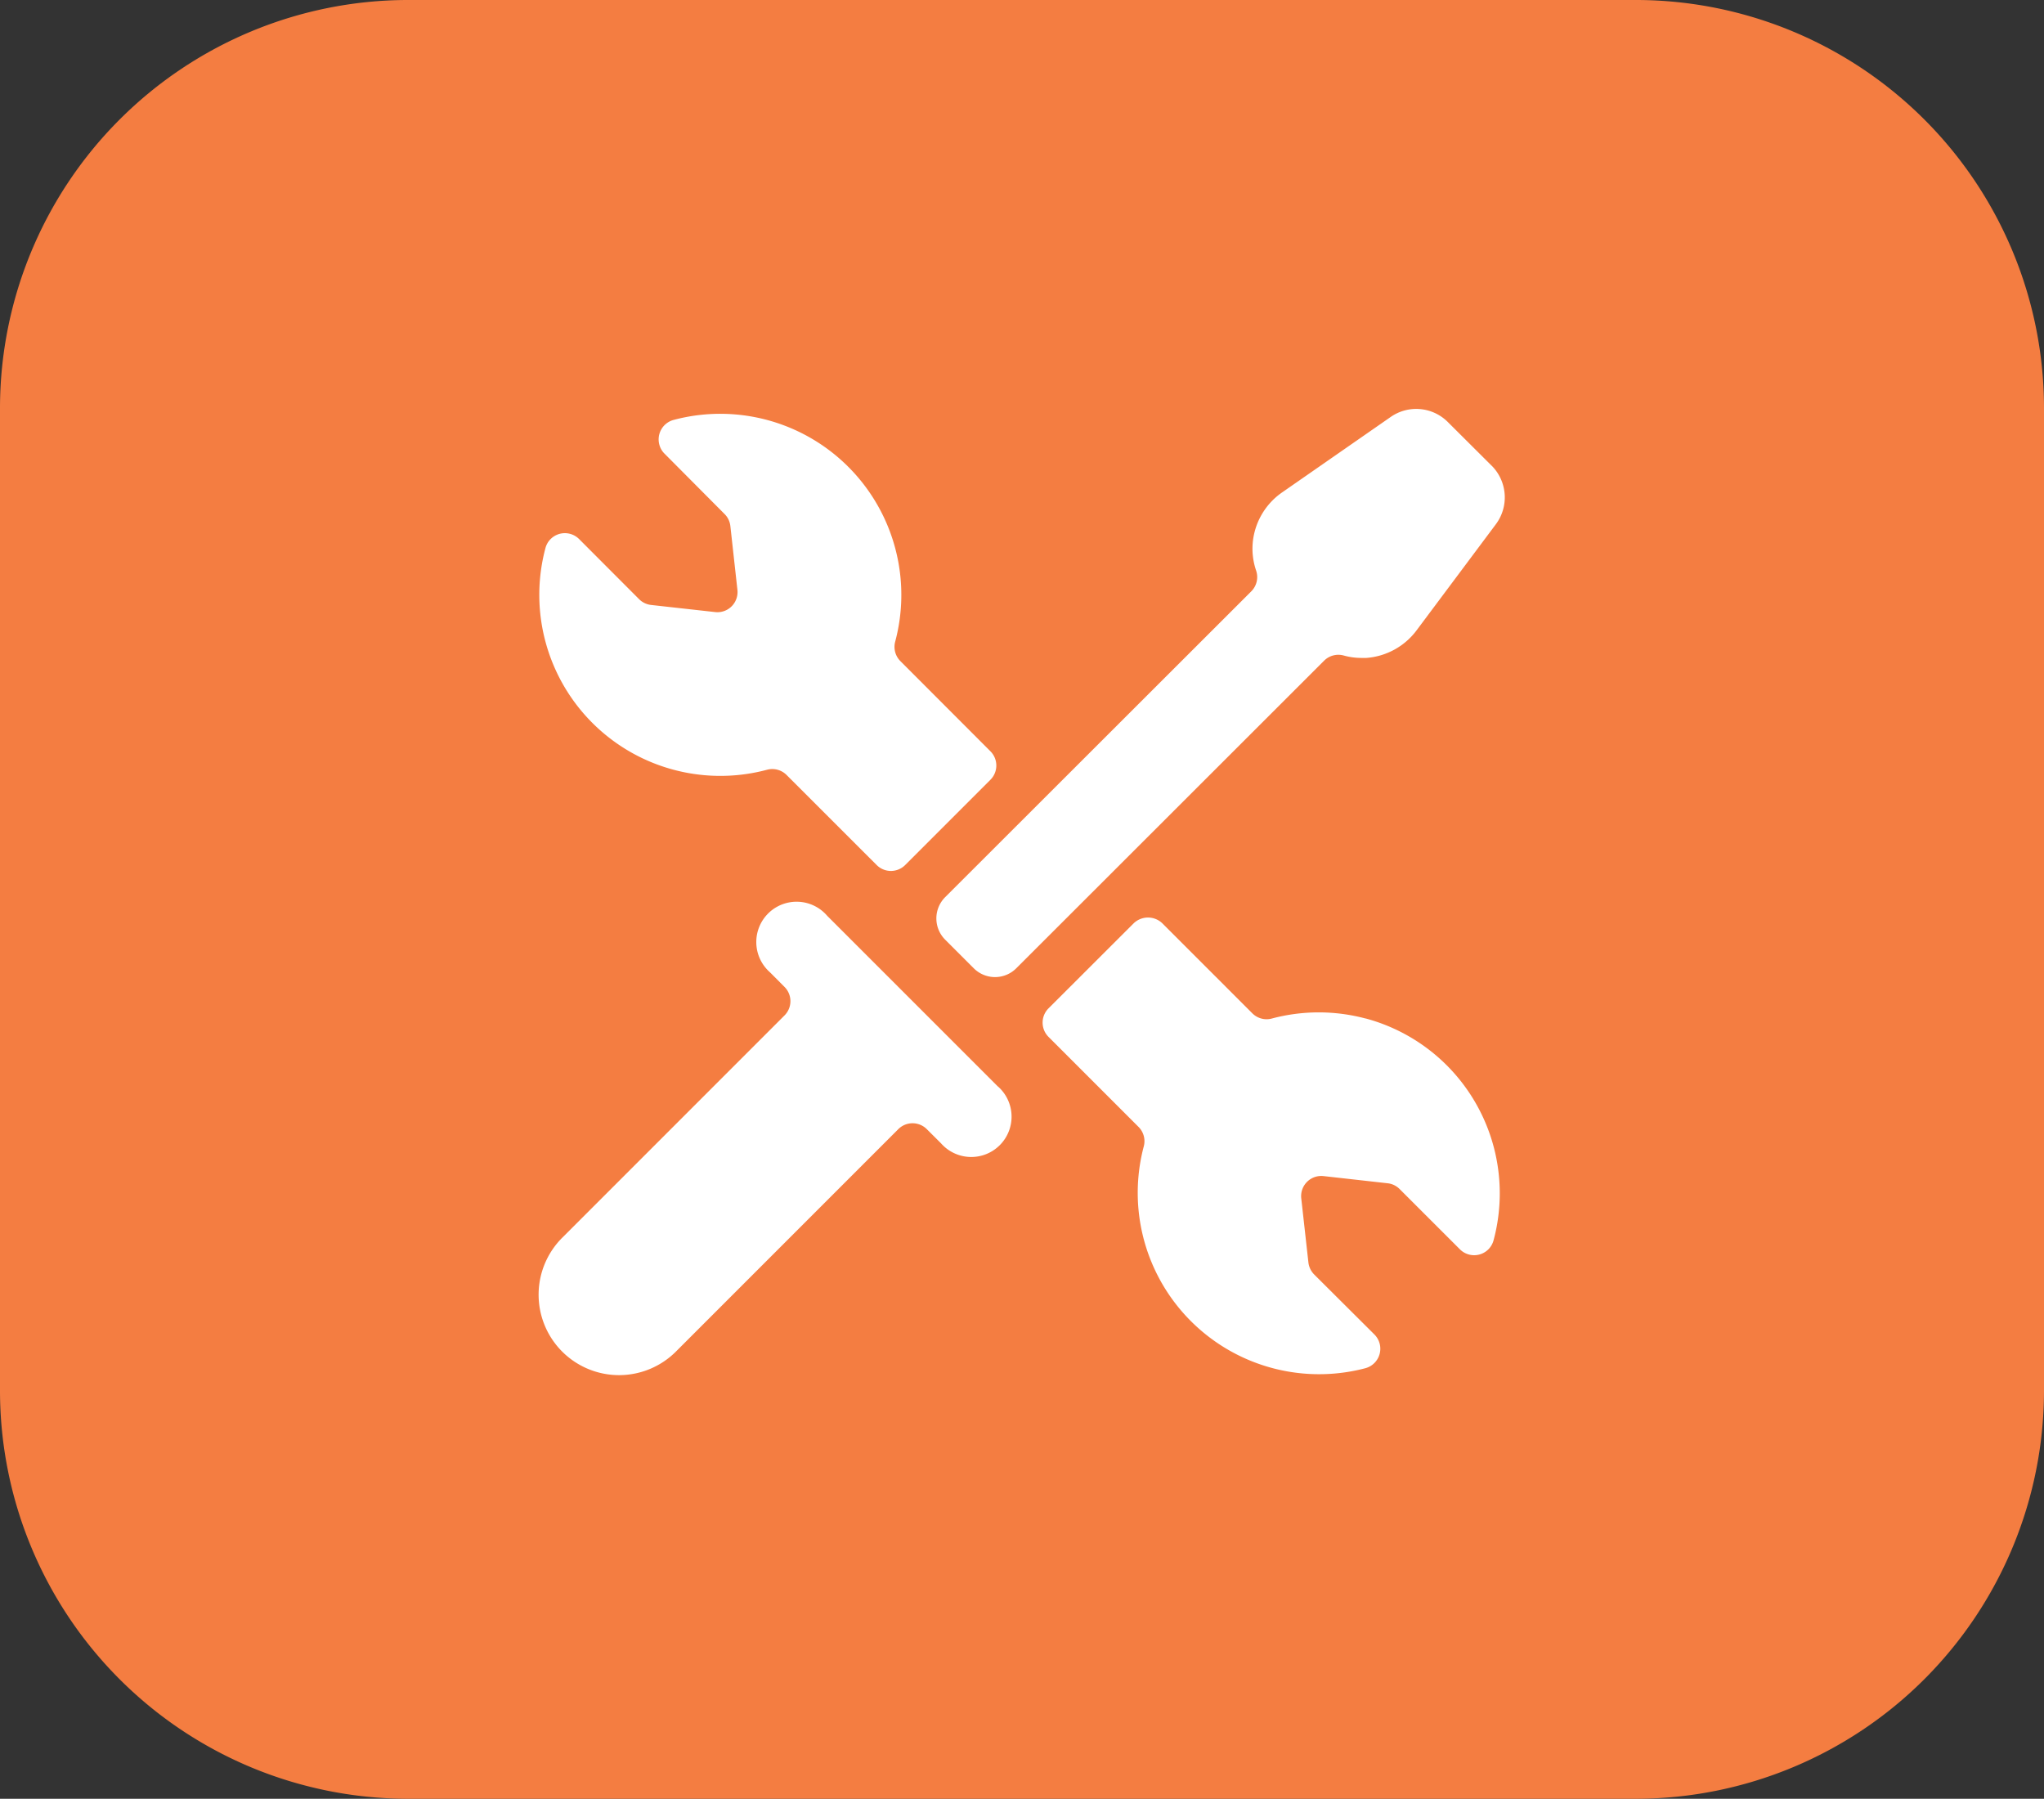<svg xmlns="http://www.w3.org/2000/svg" width="71" height="62.472" viewBox="0 0 71 62.472"><rect x="0" y="0" width="71" height="62.472" fill="#333333" stroke="none"/><defs><style>.a{fill:#f47d41;}.b{fill:#fff;}</style></defs><g transform="translate(-397.825 -1419.843)"><g transform="translate(397.825 1419.843)"><path class="a" d="M454.694,1419.843H411.956a14.181,14.181,0,0,0-14.131,14.15v34.172a14.181,14.181,0,0,0,14.131,14.15h42.719a14.185,14.185,0,0,0,14.15-14.15v-34.172A14.181,14.181,0,0,0,454.694,1419.843Z" transform="translate(-397.825 -1419.843)"/></g><g transform="translate(416.556 1434.041)"><path class="b" d="M407.771,1432.054a.688.688,0,0,1,.179-.312.7.7,0,0,1,.99,0l2.085,2.089a.7.7,0,0,0,.42.2l2.224.247a.706.706,0,0,0,.154,0,.7.7,0,0,0,.616-.77l-.245-2.216a.691.691,0,0,0-.2-.418l-2.089-2.1a.685.685,0,0,1-.179-.314.7.7,0,0,1,.493-.855,6.289,6.289,0,0,1,7.7,7.7.7.7,0,0,0,.181.676l3.128,3.132a.7.7,0,0,1,0,.988l-2.963,2.963a.7.7,0,0,1-.988,0l-3.13-3.128a.7.7,0,0,0-.676-.183,6.288,6.288,0,0,1-7.7-7.7Zm15.715,18.7-5.928-5.927a1.4,1.4,0,1,0-2.01,1.942l.035.033.493.495a.7.7,0,0,1,0,.988l-7.7,7.7a2.794,2.794,0,1,0,3.952,3.95l7.7-7.7a.7.7,0,0,1,.988,0l.495.493a1.4,1.4,0,1,0,1.977-1.975Zm12.774-2.36a6.314,6.314,0,0,0-3.257,0h0a.7.7,0,0,1-.678-.181l-3.13-3.13a.719.719,0,0,0-.988,0l-2.963,2.959a.7.7,0,0,0,0,.988l3.13,3.13a.7.7,0,0,1,.179.678,6.3,6.3,0,0,0,7.7,7.7.7.7,0,0,0,.314-1.169l-2.095-2.087a.711.711,0,0,1-.2-.42l-.248-2.224a.7.7,0,0,1,.618-.772.724.724,0,0,1,.156,0l2.222.249a.69.69,0,0,1,.42.2l2.095,2.094a.7.7,0,0,0,.99,0,.708.708,0,0,0,.179-.312A6.288,6.288,0,0,0,436.259,1448.391Zm4.386-19.192-1.534-1.528a1.55,1.55,0,0,0-1.981-.173l-3.771,2.62a2.39,2.39,0,0,0-1.022,1.758,2.348,2.348,0,0,0,.119.959.7.7,0,0,1-.167.718l-10.633,10.621a1.044,1.044,0,0,0,0,1.48l.99.99a1.044,1.044,0,0,0,1.48,0h0l10.689-10.679a.7.7,0,0,1,.687-.181,2.3,2.3,0,0,0,.606.083h.175a2.4,2.4,0,0,0,1.75-.963l2.751-3.681A1.559,1.559,0,0,0,440.645,1429.2Z" transform="translate(-407.555 -1427.218)"/></g></g></svg>